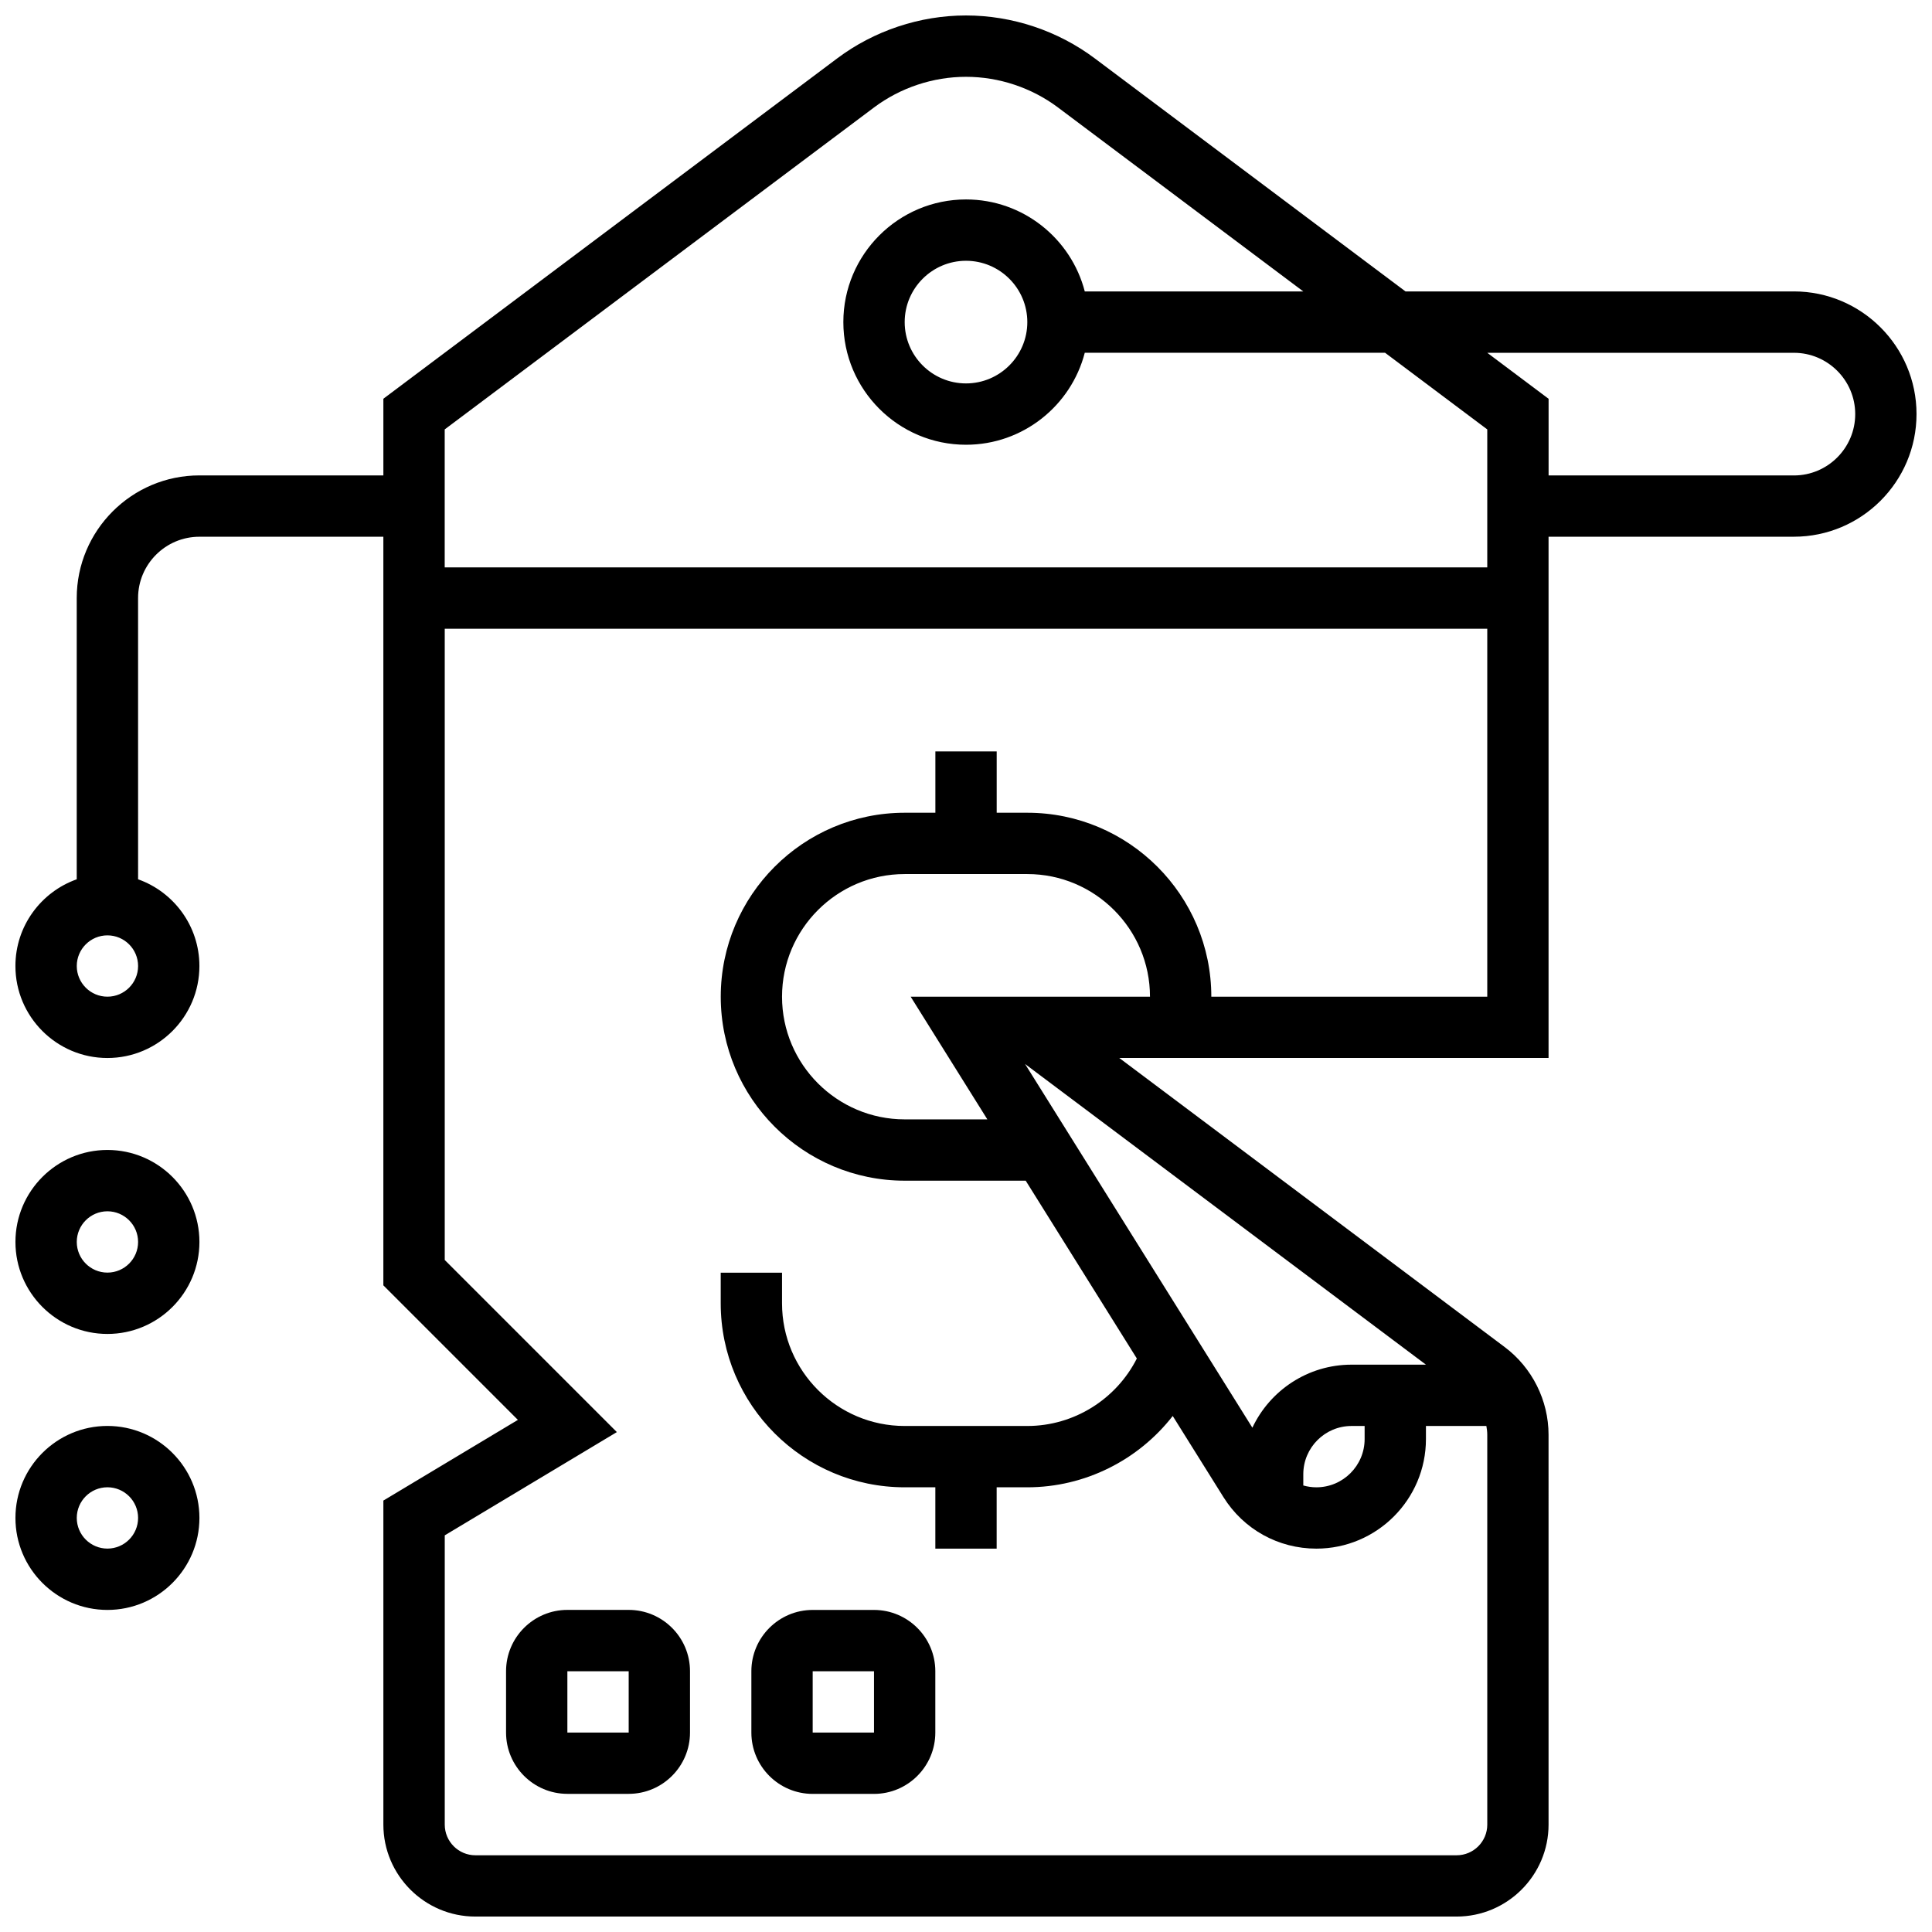 <?xml version="1.0" encoding="UTF-8"?>
<!-- Uploaded to: SVG Repo, www.svgrepo.com, Generator: SVG Repo Mixer Tools -->
<svg width="800px" height="800px" version="1.1" viewBox="144 144 512 512" xmlns="http://www.w3.org/2000/svg">
 <defs>
  <clipPath id="c">
   <path d="m148.09 521h48.906v50h-48.906z"/>
  </clipPath>
  <clipPath id="b">
   <path d="m148.09 448h48.906v50h-48.906z"/>
  </clipPath>
  <clipPath id="a">
   <path d="m148.09 148.09h503.81v503.81h-503.81z"/>
  </clipPath>
 </defs>
 <path d="m310.61 570.64h-16.25c-8.961 0-16.25 7.293-16.25 16.25v16.25c0 8.961 7.293 16.25 16.25 16.25h16.25c8.961 0 16.25-7.293 16.25-16.25v-16.25c0-8.961-7.289-16.25-16.25-16.25zm0 32.504h-16.25v-16.25h16.25z"/>
 <path d="m359.37 619.4h16.25c8.961 0 16.25-7.293 16.25-16.25v-16.25c0-8.961-7.293-16.25-16.25-16.25h-16.25c-8.961 0-16.25 7.293-16.25 16.25v16.25c0 8.961 7.289 16.25 16.25 16.25zm0-32.504h16.25v16.25h-16.25z"/>
 <g clip-path="url(#c)">
  <path d="m172.47 521.89c-13.441 0-24.379 10.934-24.379 24.379 0 13.441 10.938 24.379 24.379 24.379s24.379-10.934 24.379-24.379c-0.004-13.441-10.938-24.379-24.379-24.379zm0 32.504c-4.481 0-8.125-3.644-8.125-8.125s3.644-8.125 8.125-8.125c4.481 0 8.125 3.644 8.125 8.125s-3.644 8.125-8.125 8.125z"/>
 </g>
 <g clip-path="url(#b)">
  <path d="m172.47 448.75c-13.441 0-24.379 10.934-24.379 24.379 0 13.441 10.938 24.379 24.379 24.379s24.379-10.934 24.379-24.379c-0.004-13.441-10.938-24.379-24.379-24.379zm0 32.504c-4.481 0-8.125-3.644-8.125-8.125 0-4.481 3.644-8.125 8.125-8.125 4.481 0 8.125 3.644 8.125 8.125 0 4.481-3.644 8.125-8.125 8.125z"/>
 </g>
 <g clip-path="url(#a)">
  <path d="m619.4 221.23h-102.93l-82.344-61.758c-9.781-7.336-21.902-11.375-34.129-11.375s-24.348 4.039-34.129 11.375l-120.27 90.199v20.316h-48.758c-17.922 0-32.504 14.582-32.504 32.504v74.531c-9.457 3.356-16.25 12.387-16.25 22.98 0 13.441 10.938 24.379 24.379 24.379s24.379-10.934 24.379-24.379c0-10.594-6.793-19.625-16.25-22.98l-0.004-74.531c0-8.961 7.293-16.25 16.25-16.25h48.754v198.39l35.652 35.652-35.648 21.383v85.863c0 13.441 10.938 24.379 24.379 24.379h260.03c13.441 0 24.379-10.934 24.379-24.379l-0.004-103.31c0-9.094-4.344-17.777-11.617-23.23l-102.14-76.613h113.76v-138.14h65.008c17.922 0 32.504-14.582 32.504-32.504s-14.582-32.504-32.504-32.504zm-446.93 186.9c-4.481 0-8.125-3.644-8.125-8.125s3.644-8.125 8.125-8.125c4.481 0 8.125 3.644 8.125 8.125s-3.644 8.125-8.125 8.125zm203.15-235.65c6.988-5.238 15.645-8.125 24.379-8.125s17.391 2.887 24.379 8.125l65.008 48.754h-57.91c-3.621-14.004-16.359-24.379-31.477-24.379-17.922 0-32.504 14.582-32.504 32.504 0 17.922 14.582 32.504 32.504 32.504 15.117 0 27.859-10.375 31.477-24.379h79.578l27.086 20.316v36.566h-276.29v-36.566zm40.629 56.879c0 8.961-7.293 16.25-16.25 16.25-8.961 0-16.25-7.293-16.25-16.25 0-8.961 7.293-16.25 16.25-16.25 8.961 0 16.25 7.289 16.25 16.25zm105.64 276.29h-19.715c-11.605 0-21.637 6.844-26.281 16.707l-60.242-96.387zm-16.25 16.25v3.465c0 7.051-5.734 12.789-12.789 12.789-1.191 0-2.352-0.176-3.465-0.484v-2.981c0-7.051 5.734-12.789 12.789-12.789zm-120.3-113.76 20.316 32.504h-21.906c-17.922 0-32.504-14.582-32.504-32.504s14.582-32.504 32.504-32.504h32.504c17.922 0 32.504 14.582 32.504 32.504zm79.672 0c0-26.883-21.871-48.754-48.754-48.754h-8.125v-16.25h-16.25v16.25h-8.125c-26.883 0-48.754 21.871-48.754 48.754s21.871 48.754 48.754 48.754h32.062l29.453 47.125c-5.477 10.824-16.691 17.883-29.02 17.883h-32.504c-17.922 0-32.504-14.582-32.504-32.504v-8.125h-16.25v8.125c0 26.883 21.871 48.754 48.754 48.754h8.125v16.25h16.25v-16.25h8.125c15.281 0 29.445-7.223 38.535-18.902l13.441 21.504c5.344 8.551 14.551 13.652 24.625 13.652 16.012 0 29.039-13.027 29.039-29.039v-3.465h16.012c0.145 0.766 0.238 1.543 0.238 2.332l0.004 103.31c0 4.481-3.644 8.125-8.125 8.125h-260.03c-4.481 0-8.125-3.644-8.125-8.125v-76.66l45.609-27.363-45.613-45.609v-167.28h276.28v97.512zm154.39-138.14h-65.008v-20.316l-16.25-12.188h81.258c8.961 0 16.25 7.293 16.25 16.25 0.004 8.961-7.289 16.254-16.25 16.254z"/>
 </g>
</svg>